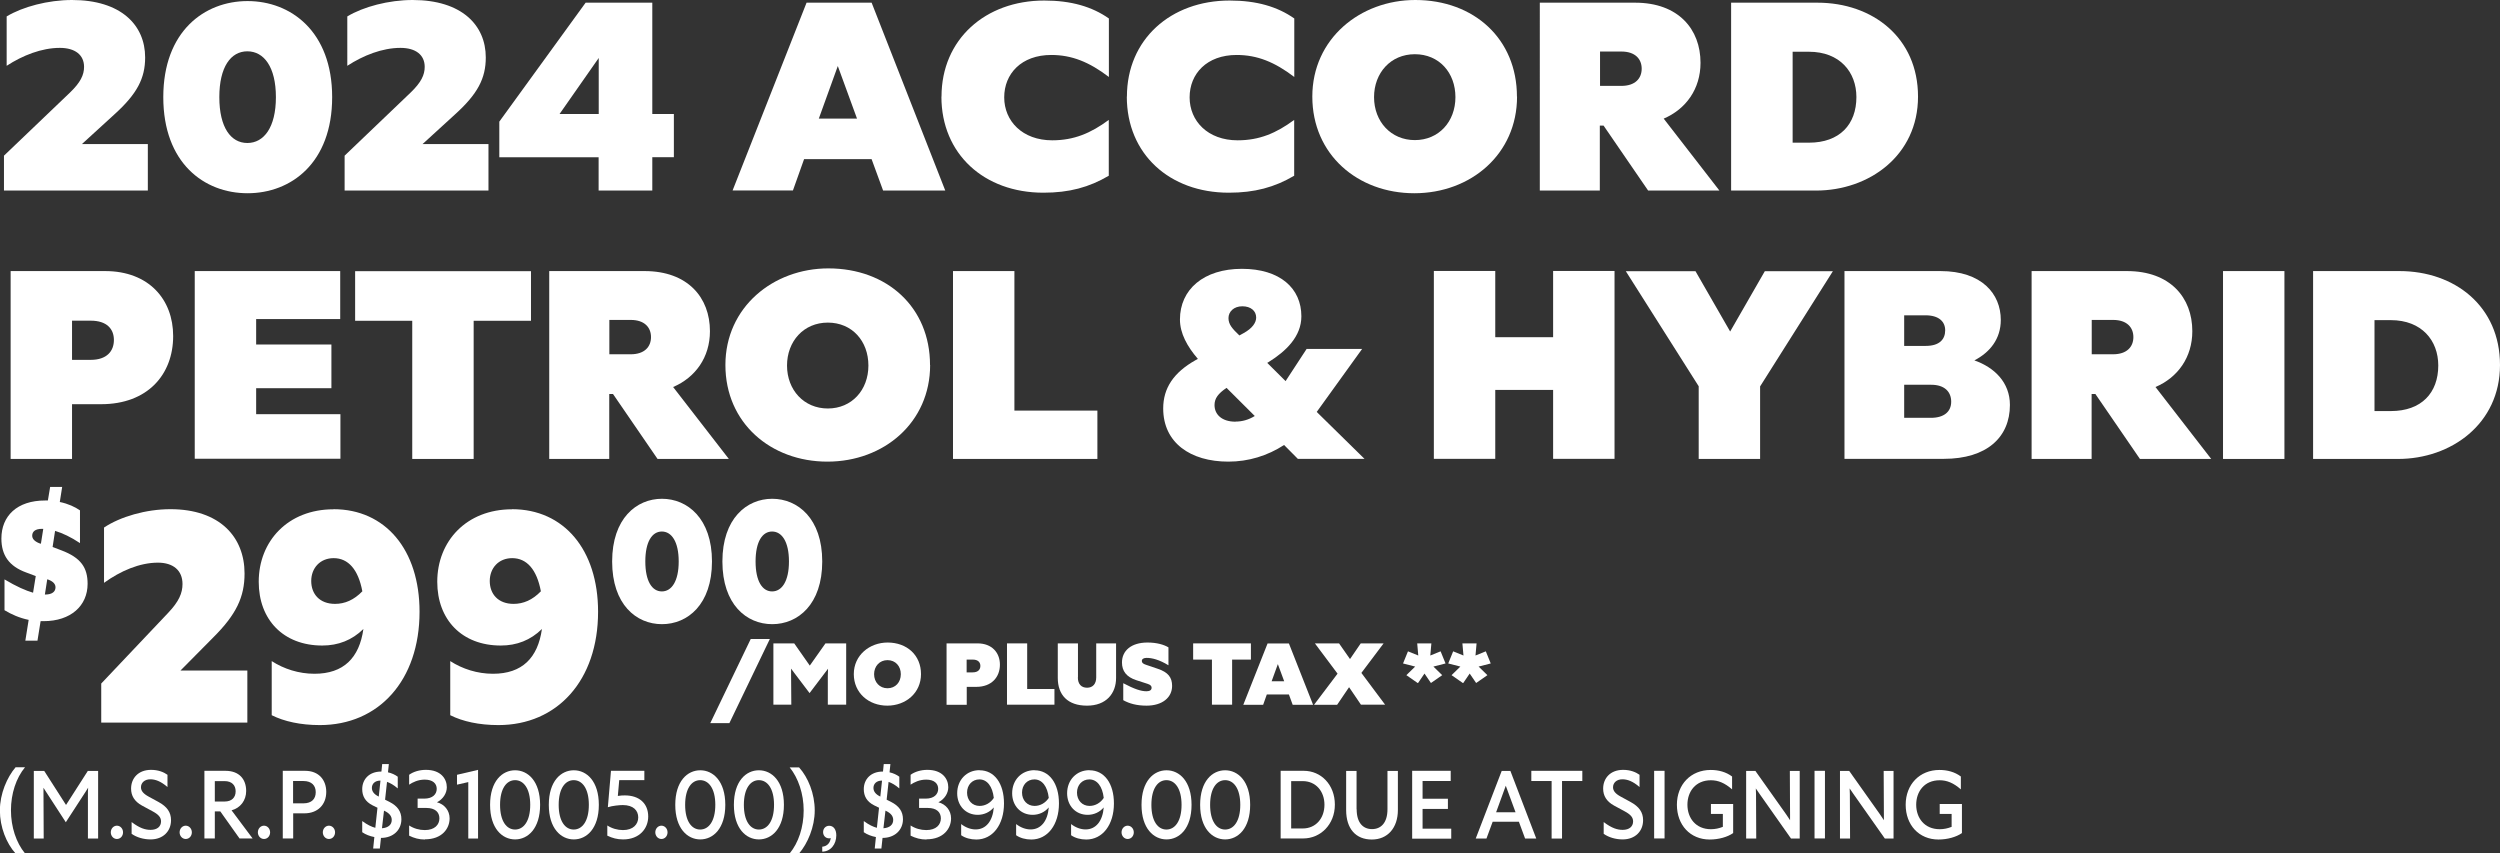<?xml version="1.0" encoding="UTF-8"?>
<svg id="Layer_2" xmlns="http://www.w3.org/2000/svg" viewBox="0 0 232.87 79.5">
  <rect x="0" y="0" width="232.87" height="79.5" fill="#333333" stroke="none"/>
  <defs>
    <style>
      .cls-1 {
        fill: #fff;
      }
    </style>
  </defs>
  <g id="Layer_1-2" data-name="Layer_1">
    <g>
      <g>
        <path class="cls-1" d="M3.78,57.87l-.29,1.81h-1.13l.31-1.94c-.87-.18-1.6-.51-2.25-.9v-2.87c1.12.67,1.97,1.04,2.66,1.24l.25-1.55-.88-.33c-1.63-.59-2.32-1.63-2.32-3.17,0-2.09,1.45-3.54,4.07-3.54h.26l.21-1.26h1.12l-.22,1.4c.78.16,1.42.46,1.88.78v3.05c-.85-.57-1.63-.93-2.32-1.14l-.23,1.5.81.31c1.84.69,2.45,1.63,2.45,3.12,0,2.04-1.56,3.48-4.1,3.48h-.26ZM3.81,50.65l.22-1.39h-.12c-.66,0-.91.28-.91.64,0,.26.18.51.65.7l.16.05ZM4.4,53.96l-.22,1.42h.03c.66,0,.96-.28.96-.67,0-.28-.18-.52-.62-.7l-.15-.05Z"/>
        <path class="cls-1" d="M23.02,67.31h-13.59v-3.64l6.23-6.58c1.01-1.06,1.34-1.85,1.34-2.69,0-1.26-.86-1.99-2.29-1.99-1.71,0-3.5.78-5.02,1.88v-5.15c1.51-1.01,3.91-1.71,6.18-1.71,4.61,0,6.91,2.6,6.91,5.99,0,2.18-.76,3.81-2.92,5.96l-3.05,3.08h6.23v4.84Z"/>
        <path class="cls-1" d="M31.06,47.43c4.84,0,8.02,3.78,8.02,9.55,0,6.41-3.81,10.56-9.28,10.56-1.81,0-3.33-.34-4.49-.92v-5.04c1.13.73,2.52,1.18,3.98,1.18,2.72,0,4.18-1.48,4.56-4.17-1.06,1.04-2.34,1.54-3.83,1.54-3.63,0-5.92-2.41-5.92-5.94,0-3.78,2.72-6.75,6.96-6.75ZM33.75,55.07c-.38-2.02-1.31-3.08-2.67-3.08-1.26,0-2.09.92-2.09,2.13s.78,2.13,2.22,2.13c.91,0,1.76-.36,2.55-1.18Z"/>
        <path class="cls-1" d="M47.69,47.43c4.84,0,8.02,3.78,8.02,9.55,0,6.41-3.81,10.56-9.28,10.56-1.81,0-3.33-.34-4.49-.92v-5.04c1.13.73,2.52,1.18,3.98,1.18,2.72,0,4.18-1.48,4.56-4.17-1.06,1.04-2.34,1.54-3.83,1.54-3.63,0-5.92-2.41-5.92-5.94,0-3.78,2.72-6.75,6.96-6.75ZM50.38,55.07c-.38-2.02-1.31-3.08-2.67-3.08-1.26,0-2.09.92-2.09,2.13s.78,2.13,2.22,2.13c.91,0,1.76-.36,2.55-1.18Z"/>
        <path class="cls-1" d="M57.02,52.3c0-4,2.26-5.84,4.64-5.84s4.66,1.84,4.66,5.84-2.26,5.84-4.66,5.84-4.64-1.84-4.64-5.84ZM63.22,52.3c0-1.84-.66-2.79-1.57-2.79s-1.54.95-1.54,2.79.63,2.79,1.54,2.79,1.57-.95,1.57-2.79Z"/>
        <path class="cls-1" d="M67.29,52.3c0-4,2.26-5.84,4.64-5.84s4.66,1.84,4.66,5.84-2.26,5.84-4.66,5.84-4.64-1.84-4.64-5.84ZM73.49,52.3c0-1.84-.66-2.79-1.57-2.79s-1.54.95-1.54,2.79.63,2.79,1.54,2.79,1.57-.95,1.57-2.79Z"/>
        <path class="cls-1" d="M66.16,67.36l3.77-7.84h1.78l-3.77,7.84h-1.78Z"/>
        <path class="cls-1" d="M73.71,65.64h-1.67v-5.71h1.94l1.45,2.07,1.46-2.07h1.93v5.71h-1.71v-2.68s.02-.67.02-.67l-.28.37-1.44,1.9-1.44-1.9-.28-.38v.68s.02,2.68.02,2.68Z"/>
        <path class="cls-1" d="M85.79,62.79c0,1.75-1.41,2.94-3.14,2.94s-3.12-1.18-3.12-2.94,1.47-2.94,3.15-2.94c1.8,0,3.11,1.18,3.11,2.94ZM81.42,62.8c0,.74.51,1.31,1.25,1.31s1.24-.56,1.24-1.31-.5-1.31-1.24-1.31-1.25.57-1.25,1.31Z"/>
        <path class="cls-1" d="M88.17,59.93h2.89c1.34,0,2.08.87,2.08,1.98,0,1.17-.78,2.07-2.2,2.07h-.89v1.67h-1.88v-5.71ZM90.04,61.44v1.19h.57c.5,0,.71-.27.71-.6s-.21-.59-.71-.59h-.57Z"/>
        <path class="cls-1" d="M98.22,65.64h-4.42v-5.71h1.88v4.25h2.54v1.47Z"/>
        <path class="cls-1" d="M100.4,63.1c0,.63.33.96.86.96s.85-.36.85-.96v-3.17h1.85v3.22c0,1.44-.91,2.58-2.71,2.58s-2.72-1-2.72-2.58v-3.22h1.88v3.17Z"/>
        <path class="cls-1" d="M104.63,63.64c1.04.55,1.66.75,2.16.75.32,0,.48-.12.48-.33,0-.15-.09-.27-.37-.36l-1.05-.34c-.93-.3-1.34-.86-1.34-1.65,0-1.1.86-1.86,2.38-1.86.87,0,1.53.2,1.95.45v1.67c-.87-.53-1.53-.69-2.04-.69-.28,0-.44.11-.44.29,0,.15.1.26.38.35l1.09.37c1,.33,1.35.83,1.35,1.6,0,1.08-.91,1.84-2.38,1.84-.9,0-1.6-.19-2.17-.51v-1.58Z"/>
        <path class="cls-1" d="M112.89,65.64v-4.2h-1.75v-1.51h5.38v1.51h-1.75v4.2h-1.88Z"/>
        <path class="cls-1" d="M120.07,64.69h-2.07l-.34.96h-1.85l2.26-5.71h1.99l2.25,5.71h-1.9l-.35-.96ZM119.62,63.46l-.59-1.6-.58,1.6h1.17Z"/>
        <path class="cls-1" d="M125.65,64.03l-1.1,1.62h-2.15l2.19-2.9-2.11-2.82h2.25l1.02,1.46,1-1.46h2.13l-2.07,2.75,2.21,2.96h-2.25l-1.1-1.62Z"/>
        <path class="cls-1" d="M132.05,63.62l-1.05-.73.82-.8-1.13-.29.46-1.13.96.39-.1-1.13h1.32l-.1,1.13.96-.39.46,1.13-1.13.29.82.8-1.05.73-.6-.88-.6.88Z"/>
        <path class="cls-1" d="M136.26,63.62l-1.05-.73.82-.8-1.13-.29.46-1.13.96.39-.1-1.13h1.32l-.1,1.13.96-.39.46,1.13-1.13.29.82.8-1.05.73-.6-.88-.6.88Z"/>
        <path class="cls-1" d="M2.33,79.5h-.88c-.85-.94-1.46-2.45-1.46-4.01s.67-3.09,1.46-4.02h.88c-.83,1-1.31,2.46-1.31,4.01s.49,3.02,1.31,4.01Z"/>
        <path class="cls-1" d="M4.08,78.11h-.93v-6.3h.97l2.03,3.17,2.03-3.17h.96v6.3h-.95v-4.37s.02-.37.02-.37l-.23.37-1.85,2.85-1.85-2.85-.23-.36v.36s.02,4.37.02,4.37Z"/>
        <path class="cls-1" d="M10.32,77.53c0-.35.26-.62.57-.62s.57.27.57.62-.25.62-.57.62-.57-.28-.57-.62Z"/>
        <path class="cls-1" d="M12.27,76.58c.75.57,1.27.72,1.76.72.61,0,.97-.31.97-.79,0-.37-.23-.64-.79-.94l-.98-.53c-.71-.39-1.02-.92-1.02-1.58,0-.97.67-1.75,1.86-1.75.67,0,1.18.21,1.53.46v1.14c-.64-.55-1.14-.72-1.6-.72-.54,0-.87.33-.87.74,0,.33.21.6.73.88l.9.49c.79.43,1.17.95,1.17,1.7,0,1.04-.75,1.79-1.9,1.79-.66,0-1.3-.19-1.77-.52v-1.1Z"/>
        <path class="cls-1" d="M16.73,77.53c0-.35.26-.62.57-.62s.57.27.57.62-.25.62-.57.62-.57-.28-.57-.62Z"/>
        <path class="cls-1" d="M19.04,71.8h1.96c1.28,0,1.93.78,1.93,1.88,0,.88-.54,1.58-1.36,1.8l1.96,2.62h-1.22l-1.79-2.52h-.51v2.52h-.97v-6.3ZM20.01,72.75v1.91h.92c.66,0,1.02-.38,1.02-.95s-.36-.95-1.02-.95h-.92Z"/>
        <path class="cls-1" d="M24.02,77.53c0-.35.26-.62.57-.62s.57.27.57.62-.25.62-.57.62-.57-.28-.57-.62Z"/>
        <path class="cls-1" d="M26.33,71.8h2.09c1.3,0,1.97.88,1.97,1.96,0,1.21-.81,2-2.03,2h-1.05v2.34h-.97v-6.3ZM27.3,72.75v2.08h.96c.79,0,1.15-.43,1.15-1.04s-.37-1.04-1.15-1.04h-.96Z"/>
        <path class="cls-1" d="M30.07,77.53c0-.35.26-.62.57-.62s.57.27.57.62-.25.62-.57.62-.57-.28-.57-.62Z"/>
        <path class="cls-1" d="M35.49,78.02l-.11,1.02h-.62l.11-1.07c-.42-.08-.81-.23-1.13-.45v-1.04c.49.36.88.54,1.22.63l.2-1.87-.45-.22c-.7-.35-.97-.88-.97-1.51,0-.91.64-1.64,1.76-1.64h.03l.07-.7h.62l-.08.77c.36.08.67.23.91.41v1.09c-.37-.32-.71-.51-1-.61l-.18,1.66.4.2c.77.39,1.12.91,1.12,1.62,0,1.01-.77,1.74-1.9,1.74ZM35.28,74.2l.16-1.49c-.53,0-.8.31-.8.68,0,.31.18.59.64.81ZM35.77,75.5l-.19,1.65c.58-.04.91-.33.91-.77,0-.34-.19-.63-.72-.87Z"/>
        <path class="cls-1" d="M39.58,78.2c-.54,0-1.01-.13-1.47-.36v-.95c.42.28.95.43,1.46.43.92,0,1.36-.5,1.36-1.09s-.42-.97-1.2-.97h-.83v-.87h.62c.78,0,1.16-.41,1.16-.91s-.37-.86-1.12-.86c-.61,0-1.11.24-1.45.47v-.92c.38-.28.95-.46,1.56-.46,1.4,0,1.95.84,1.95,1.62,0,.56-.35,1.11-.92,1.4.7.18,1.18.77,1.18,1.5,0,.95-.71,1.95-2.29,1.95Z"/>
        <path class="cls-1" d="M44.53,78.11h-.91v-5.26l-1.05.24v-.92l1.96-.46v6.39Z"/>
        <path class="cls-1" d="M45.65,74.97c0-2.21,1.13-3.22,2.33-3.22s2.33,1.02,2.33,3.22-1.13,3.22-2.33,3.22-2.33-1.02-2.33-3.22ZM49.39,74.97c0-1.53-.62-2.3-1.41-2.3s-1.4.77-1.4,2.3.61,2.3,1.4,2.3,1.41-.77,1.41-2.3Z"/>
        <path class="cls-1" d="M51.12,74.97c0-2.21,1.13-3.22,2.33-3.22s2.33,1.02,2.33,3.22-1.13,3.22-2.33,3.22-2.33-1.02-2.33-3.22ZM54.85,74.97c0-1.53-.62-2.3-1.41-2.3s-1.4.77-1.4,2.3.61,2.3,1.4,2.3,1.41-.77,1.41-2.3Z"/>
        <path class="cls-1" d="M56.91,71.8h3.11v.87h-2.34l-.13,1.47c.24-.04.47-.05.65-.05,1.36,0,2.18.76,2.18,1.97,0,1.11-.81,2.13-2.34,2.13-.54,0-1-.12-1.47-.35v-.95c.42.28.95.43,1.46.43.96,0,1.42-.55,1.42-1.18s-.44-1.15-1.44-1.15c-.28,0-.96.06-1.39.2l.29-3.38Z"/>
        <path class="cls-1" d="M61.04,77.53c0-.35.26-.62.57-.62s.57.27.57.62-.25.62-.57.62-.57-.28-.57-.62Z"/>
        <path class="cls-1" d="M62.9,74.97c0-2.21,1.13-3.22,2.33-3.22s2.33,1.02,2.33,3.22-1.13,3.22-2.33,3.22-2.33-1.02-2.33-3.22ZM66.63,74.97c0-1.53-.62-2.3-1.41-2.3s-1.4.77-1.4,2.3.61,2.3,1.4,2.3,1.41-.77,1.41-2.3Z"/>
        <path class="cls-1" d="M68.36,74.97c0-2.21,1.13-3.22,2.33-3.22s2.33,1.02,2.33,3.22-1.13,3.22-2.33,3.22-2.33-1.02-2.33-3.22ZM72.1,74.97c0-1.53-.62-2.3-1.41-2.3s-1.4.77-1.4,2.3.61,2.3,1.4,2.3,1.41-.77,1.41-2.3Z"/>
        <path class="cls-1" d="M73.55,71.48h.88c.85.94,1.46,2.45,1.46,4.01s-.67,3.09-1.46,4.01h-.88c.83-1,1.31-2.46,1.31-4.01s-.5-3.02-1.31-4.02Z"/>
        <path class="cls-1" d="M76.59,79.32v-.45c.47-.04.75-.38.79-.81-.04.02-.09.03-.15.03-.34,0-.56-.26-.56-.58,0-.34.24-.59.57-.59.38,0,.66.32.66.89,0,.83-.52,1.51-1.31,1.52Z"/>
        <path class="cls-1" d="M82.21,78.02l-.11,1.02h-.62l.11-1.07c-.42-.08-.81-.23-1.13-.45v-1.04c.49.36.88.54,1.22.63l.2-1.87-.45-.22c-.7-.35-.97-.88-.97-1.51,0-.91.64-1.64,1.76-1.64h.03l.07-.7h.62l-.08.77c.36.08.67.23.91.41v1.09c-.37-.32-.71-.51-1-.61l-.18,1.66.4.2c.77.39,1.12.91,1.12,1.62,0,1.01-.77,1.74-1.9,1.74ZM82,74.2l.16-1.49c-.53,0-.8.31-.8.68,0,.31.18.59.64.81ZM82.48,75.5l-.19,1.65c.58-.04.91-.33.91-.77,0-.34-.19-.63-.72-.87Z"/>
        <path class="cls-1" d="M86.29,78.2c-.54,0-1.01-.13-1.47-.36v-.95c.42.28.95.43,1.46.43.92,0,1.36-.5,1.36-1.09s-.42-.97-1.2-.97h-.83v-.87h.62c.78,0,1.16-.41,1.16-.91s-.37-.86-1.12-.86c-.61,0-1.11.24-1.45.47v-.92c.38-.28.95-.46,1.56-.46,1.4,0,1.95.84,1.95,1.62,0,.56-.35,1.11-.92,1.4.7.18,1.18.77,1.18,1.5,0,.95-.71,1.95-2.29,1.95Z"/>
        <path class="cls-1" d="M91.25,71.75c1.37,0,2.27,1.22,2.27,3.09,0,1.98-1.05,3.36-2.58,3.36-.53,0-1.04-.14-1.41-.4v-1.04c.41.32.89.5,1.35.5.96,0,1.59-.78,1.69-2.05-.37.44-.91.69-1.5.69-1.11,0-1.91-.84-1.91-2.01,0-1.24.88-2.15,2.08-2.15ZM92.57,74.32c-.12-1.07-.62-1.72-1.34-1.72-.67,0-1.15.52-1.15,1.23s.48,1.24,1.17,1.24c.54,0,1.03-.29,1.33-.76Z"/>
        <path class="cls-1" d="M96.37,71.75c1.37,0,2.27,1.22,2.27,3.09,0,1.98-1.05,3.36-2.58,3.36-.53,0-1.04-.14-1.41-.4v-1.04c.41.32.89.5,1.35.5.96,0,1.59-.78,1.69-2.05-.37.44-.91.69-1.5.69-1.11,0-1.91-.84-1.91-2.01,0-1.24.88-2.15,2.08-2.15ZM97.69,74.32c-.12-1.07-.62-1.72-1.34-1.72-.67,0-1.15.52-1.15,1.23s.48,1.24,1.17,1.24c.54,0,1.03-.29,1.33-.76Z"/>
        <path class="cls-1" d="M101.49,71.75c1.37,0,2.27,1.22,2.27,3.09,0,1.98-1.05,3.36-2.58,3.36-.53,0-1.04-.14-1.41-.4v-1.04c.41.32.89.5,1.35.5.96,0,1.59-.78,1.69-2.05-.37.44-.91.69-1.5.69-1.11,0-1.91-.84-1.91-2.01,0-1.24.88-2.15,2.08-2.15ZM102.81,74.32c-.12-1.07-.62-1.72-1.34-1.72-.67,0-1.15.52-1.15,1.23s.48,1.24,1.17,1.24c.54,0,1.03-.29,1.33-.76Z"/>
        <path class="cls-1" d="M104.47,77.53c0-.35.26-.62.57-.62s.57.27.57.62-.25.62-.57.62-.57-.28-.57-.62Z"/>
        <path class="cls-1" d="M106.33,74.97c0-2.21,1.13-3.22,2.33-3.22s2.33,1.02,2.33,3.22-1.13,3.22-2.33,3.22-2.33-1.02-2.33-3.22ZM110.06,74.97c0-1.53-.62-2.3-1.41-2.3s-1.4.77-1.4,2.3.61,2.3,1.4,2.3,1.41-.77,1.41-2.3Z"/>
        <path class="cls-1" d="M111.79,74.97c0-2.21,1.13-3.22,2.33-3.22s2.33,1.02,2.33,3.22-1.13,3.22-2.33,3.22-2.33-1.02-2.33-3.22ZM115.53,74.97c0-1.53-.62-2.3-1.41-2.3s-1.4.77-1.4,2.3.61,2.3,1.4,2.3,1.41-.77,1.41-2.3Z"/>
        <path class="cls-1" d="M119.29,71.8h2.16c1.6,0,2.89,1.29,2.89,3.15s-1.35,3.15-2.94,3.15h-2.11v-6.3ZM120.27,72.76v4.41h1.08c1.22,0,2.02-.95,2.02-2.21s-.81-2.2-2.02-2.2h-1.08Z"/>
        <path class="cls-1" d="M126.37,75.38c0,1.28.61,1.85,1.43,1.85s1.44-.57,1.44-1.85v-3.57h.97v3.64c0,1.66-.95,2.75-2.43,2.75s-2.39-.99-2.39-2.75v-3.64h.97v3.57Z"/>
        <path class="cls-1" d="M131.53,71.8h3.6v.95h-2.62v1.65h2.36v.95h-2.36v1.84h2.67v.93h-3.64v-6.3Z"/>
        <path class="cls-1" d="M141.49,76.54h-2.45l-.58,1.57h-1l2.42-6.3h.81l2.41,6.3h-1.04l-.58-1.57ZM141.17,75.66l-.91-2.47-.9,2.47h1.81Z"/>
        <path class="cls-1" d="M144.53,78.11v-5.36h-1.89v-.95h4.75v.95h-1.89v5.36h-.97Z"/>
        <path class="cls-1" d="M149.39,76.58c.75.57,1.27.72,1.76.72.61,0,.97-.31.97-.79,0-.37-.23-.64-.79-.94l-.98-.53c-.71-.39-1.02-.92-1.02-1.58,0-.97.67-1.75,1.86-1.75.67,0,1.18.21,1.53.46v1.14c-.64-.55-1.14-.72-1.6-.72-.54,0-.87.33-.87.74,0,.33.21.6.73.88l.9.49c.79.43,1.17.95,1.17,1.7,0,1.04-.75,1.79-1.9,1.79-.66,0-1.3-.19-1.77-.52v-1.1Z"/>
        <path class="cls-1" d="M154.08,71.8h.97v6.3h-.97v-6.3Z"/>
        <path class="cls-1" d="M159.26,78.2c-1.82,0-3.06-1.35-3.06-3.24s1.3-3.24,3.15-3.24c.74,0,1.43.19,1.99.61v1.2c-.68-.6-1.3-.85-1.97-.85-1.43,0-2.19,1.05-2.19,2.28s.77,2.28,2.19,2.28c.39,0,.76-.08,1.11-.22v-1.2h-1.11v-.93h2.07v2.71c-.53.37-1.35.6-2.18.6Z"/>
        <path class="cls-1" d="M163.57,78.11h-.92v-6.3h.86l2.87,4.05.36.54v-.54s-.02-4.05-.02-4.05h.92v6.3h-.81l-2.93-4.16-.35-.51.02.51.02,4.16Z"/>
        <path class="cls-1" d="M169.02,71.8h.97v6.3h-.97v-6.3Z"/>
        <path class="cls-1" d="M172.31,78.11h-.92v-6.3h.86l2.87,4.05.36.54v-.54s-.02-4.05-.02-4.05h.92v6.3h-.81l-2.93-4.16-.35-.51.02.51.02,4.16Z"/>
        <path class="cls-1" d="M180.57,78.2c-1.82,0-3.06-1.35-3.06-3.24s1.3-3.24,3.15-3.24c.74,0,1.43.19,1.99.61v1.2c-.68-.6-1.3-.85-1.97-.85-1.43,0-2.19,1.05-2.19,2.28s.77,2.28,2.19,2.28c.39,0,.76-.08,1.11-.22v-1.2h-1.11v-.93h2.07v2.71c-.53.37-1.35.6-2.18.6Z"/>
      </g>
      <g>
        <path class="cls-1" d="M13.77,17.75H.37v-3.25l6.14-5.87c.99-.95,1.32-1.65,1.32-2.4,0-1.12-.84-1.77-2.26-1.77-1.69,0-3.46.7-4.95,1.67V1.53c1.49-.9,3.85-1.53,6.09-1.53,4.55,0,6.81,2.33,6.81,5.35,0,1.95-.75,3.4-2.88,5.32l-3.01,2.75h6.14v4.32Z"/>
        <path class="cls-1" d="M15.21,9.05C15.21,2.92,19.04.1,23.06.1s7.88,2.82,7.88,8.95-3.83,8.95-7.88,8.95-7.85-2.82-7.85-8.95ZM25.7,9.05c0-2.82-1.12-4.27-2.66-4.27s-2.61,1.45-2.61,4.27,1.07,4.27,2.61,4.27,2.66-1.45,2.66-4.27Z"/>
        <path class="cls-1" d="M45.5,17.75h-13.4v-3.25l6.14-5.87c.99-.95,1.32-1.65,1.32-2.4,0-1.12-.84-1.77-2.26-1.77-1.69,0-3.46.7-4.95,1.67V1.53c1.49-.9,3.85-1.53,6.09-1.53,4.55,0,6.81,2.33,6.81,5.35,0,1.95-.75,3.4-2.88,5.32l-3.01,2.75h6.14v4.32Z"/>
        <path class="cls-1" d="M60.76,14.65v3.1h-5v-3.1h-9.25v-3.32L54.55.25h6.21v10.37h2.01v4.02h-2.01ZM55.77,10.62v-5.22l-3.65,5.22h3.65Z"/>
        <path class="cls-1" d="M81.19,14.82h-6.29l-1.04,2.92h-5.62L75.13.25h6.06l6.86,17.5h-5.79l-1.07-2.92ZM79.83,11.05l-1.79-4.9-1.77,4.9h3.55Z"/>
        <path class="cls-1" d="M87.7,9C87.7,3.67,91.78.05,97.27.05c2.51,0,4.45.57,6.02,1.67v5.45c-1.84-1.4-3.46-2.05-5.37-2.05-2.78,0-4.38,1.75-4.38,3.95s1.69,4,4.47,4c2.04,0,3.6-.67,5.27-1.9v5.2c-1.84,1.08-3.68,1.58-6.09,1.58-5.52,0-9.5-3.6-9.5-8.95Z"/>
        <path class="cls-1" d="M104.97,9C104.97,3.67,109.05.05,114.54.05c2.51,0,4.45.57,6.02,1.67v5.45c-1.84-1.4-3.46-2.05-5.37-2.05-2.78,0-4.38,1.75-4.38,3.95s1.69,4,4.47,4c2.04,0,3.6-.67,5.27-1.9v5.2c-1.84,1.08-3.68,1.58-6.09,1.58-5.52,0-9.5-3.6-9.5-8.95Z"/>
        <path class="cls-1" d="M141.31,9c0,5.35-4.3,9-9.57,9s-9.5-3.6-9.5-9,4.47-9,9.59-9c5.47,0,9.47,3.62,9.47,9ZM127.99,9.05c0,2.27,1.57,4,3.8,4s3.78-1.72,3.78-4-1.52-4-3.78-4-3.8,1.75-3.8,4Z"/>
        <path class="cls-1" d="M143.44.25h8.87c4.03,0,6.09,2.47,6.09,5.6,0,2.45-1.37,4.32-3.43,5.2l5.19,6.7h-6.64l-4.15-6.05h-.35v6.05h-5.59V.25ZM149.04,4.8v3.2h1.99c1.29,0,1.89-.7,1.89-1.6s-.6-1.6-1.89-1.6h-1.99Z"/>
        <path class="cls-1" d="M161.26.25h8.03c5.15,0,9.37,3.27,9.37,8.75s-4.55,8.75-9.5,8.75h-7.91V.25ZM166.98,4.82v8.47h1.52c2.86,0,4.42-1.7,4.42-4.25,0-2.32-1.54-4.22-4.42-4.22h-1.52Z"/>
        <path class="cls-1" d="M.99,25.25h8.8c4.08,0,6.34,2.65,6.34,6.05,0,3.6-2.39,6.35-6.71,6.35h-2.71v5.1H.99v-17.5ZM6.71,29.87v3.65h1.74c1.52,0,2.16-.83,2.16-1.85s-.65-1.8-2.16-1.8h-1.74Z"/>
        <path class="cls-1" d="M18.14,25.25h13.55v4.47h-7.83v2.37h7.01v4.07h-7.01v2.42h7.85v4.15h-13.57v-17.5Z"/>
        <path class="cls-1" d="M38.4,42.75v-12.87h-5.32v-4.62h16.38v4.62h-5.34v12.87h-5.72Z"/>
        <path class="cls-1" d="M51.17,25.25h8.87c4.03,0,6.09,2.47,6.09,5.6,0,2.45-1.37,4.32-3.43,5.2l5.19,6.7h-6.64l-4.15-6.05h-.35v6.05h-5.59v-17.5ZM56.76,29.8v3.2h1.99c1.29,0,1.89-.7,1.89-1.6s-.6-1.6-1.89-1.6h-1.99Z"/>
        <path class="cls-1" d="M86.64,34c0,5.35-4.3,9-9.57,9s-9.5-3.6-9.5-9,4.47-9,9.59-9c5.47,0,9.47,3.62,9.47,9ZM73.31,34.05c0,2.27,1.57,4,3.8,4s3.78-1.72,3.78-4-1.52-4-3.78-4-3.8,1.75-3.8,4Z"/>
        <path class="cls-1" d="M102.22,42.75h-13.45v-17.5h5.72v13h7.73v4.5Z"/>
        <path class="cls-1" d="M119.61,41.45c-1.54,1-3.31,1.55-5.19,1.55-3.55,0-6.07-1.77-6.07-4.95,0-1.9.97-3.35,3.01-4.5l.22-.12c-.99-1.15-1.67-2.38-1.67-3.67,0-2.8,2.21-4.72,5.77-4.72s5.54,1.82,5.54,4.42c0,1.88-1.42,3.25-3.06,4.27l-.12.07,1.71,1.7,1.96-3h5.17l-4.23,5.87,4.45,4.37h-6.21l-1.29-1.3ZM115.09,39.27c.62,0,1.22-.17,1.79-.52l-2.63-2.62c-.77.52-1.12.97-1.12,1.6,0,.87.67,1.55,1.96,1.55ZM115.44,31.25l.4-.22c.82-.45,1.17-.98,1.17-1.45,0-.62-.5-1.05-1.29-1.05s-1.29.5-1.29,1.1.37,1,1.02,1.62Z"/>
        <path class="cls-1" d="M144.67,36.32h-5.39v6.42h-5.72v-17.5h5.72v6.17h5.39v-6.17h5.72v17.5h-5.72v-6.42Z"/>
        <path class="cls-1" d="M163.95,36v6.75h-5.72v-6.77l-6.79-10.72h6.49l3.23,5.62,3.23-5.62h6.34l-6.79,10.75Z"/>
        <path class="cls-1" d="M171.8,25.25h8.95c3.85,0,5.62,2.12,5.62,4.55,0,1.78-1.02,3.02-2.46,3.77,1.86.65,3.31,2.05,3.31,4.15,0,3-2.14,5.02-6.16,5.02h-9.25v-17.5ZM177.37,29.37v2.85h2.01c1.32,0,1.81-.65,1.81-1.45s-.57-1.4-1.84-1.4h-1.99ZM177.37,35.85v3.07h2.49c1.22,0,1.89-.57,1.89-1.5s-.62-1.58-1.86-1.58h-2.51Z"/>
        <path class="cls-1" d="M189.25,25.25h8.87c4.03,0,6.09,2.47,6.09,5.6,0,2.45-1.37,4.32-3.43,5.2l5.19,6.7h-6.64l-4.15-6.05h-.35v6.05h-5.59v-17.5ZM194.84,29.8v3.2h1.99c1.29,0,1.89-.7,1.89-1.6s-.6-1.6-1.89-1.6h-1.99Z"/>
        <path class="cls-1" d="M207.07,25.25h5.72v17.5h-5.72v-17.5Z"/>
        <path class="cls-1" d="M215.47,25.25h8.03c5.15,0,9.37,3.27,9.37,8.75s-4.55,8.75-9.5,8.75h-7.91v-17.5ZM221.18,29.82v8.47h1.52c2.86,0,4.42-1.7,4.42-4.25,0-2.32-1.54-4.22-4.42-4.22h-1.52Z"/>
      </g>
    </g>
  </g>
</svg>